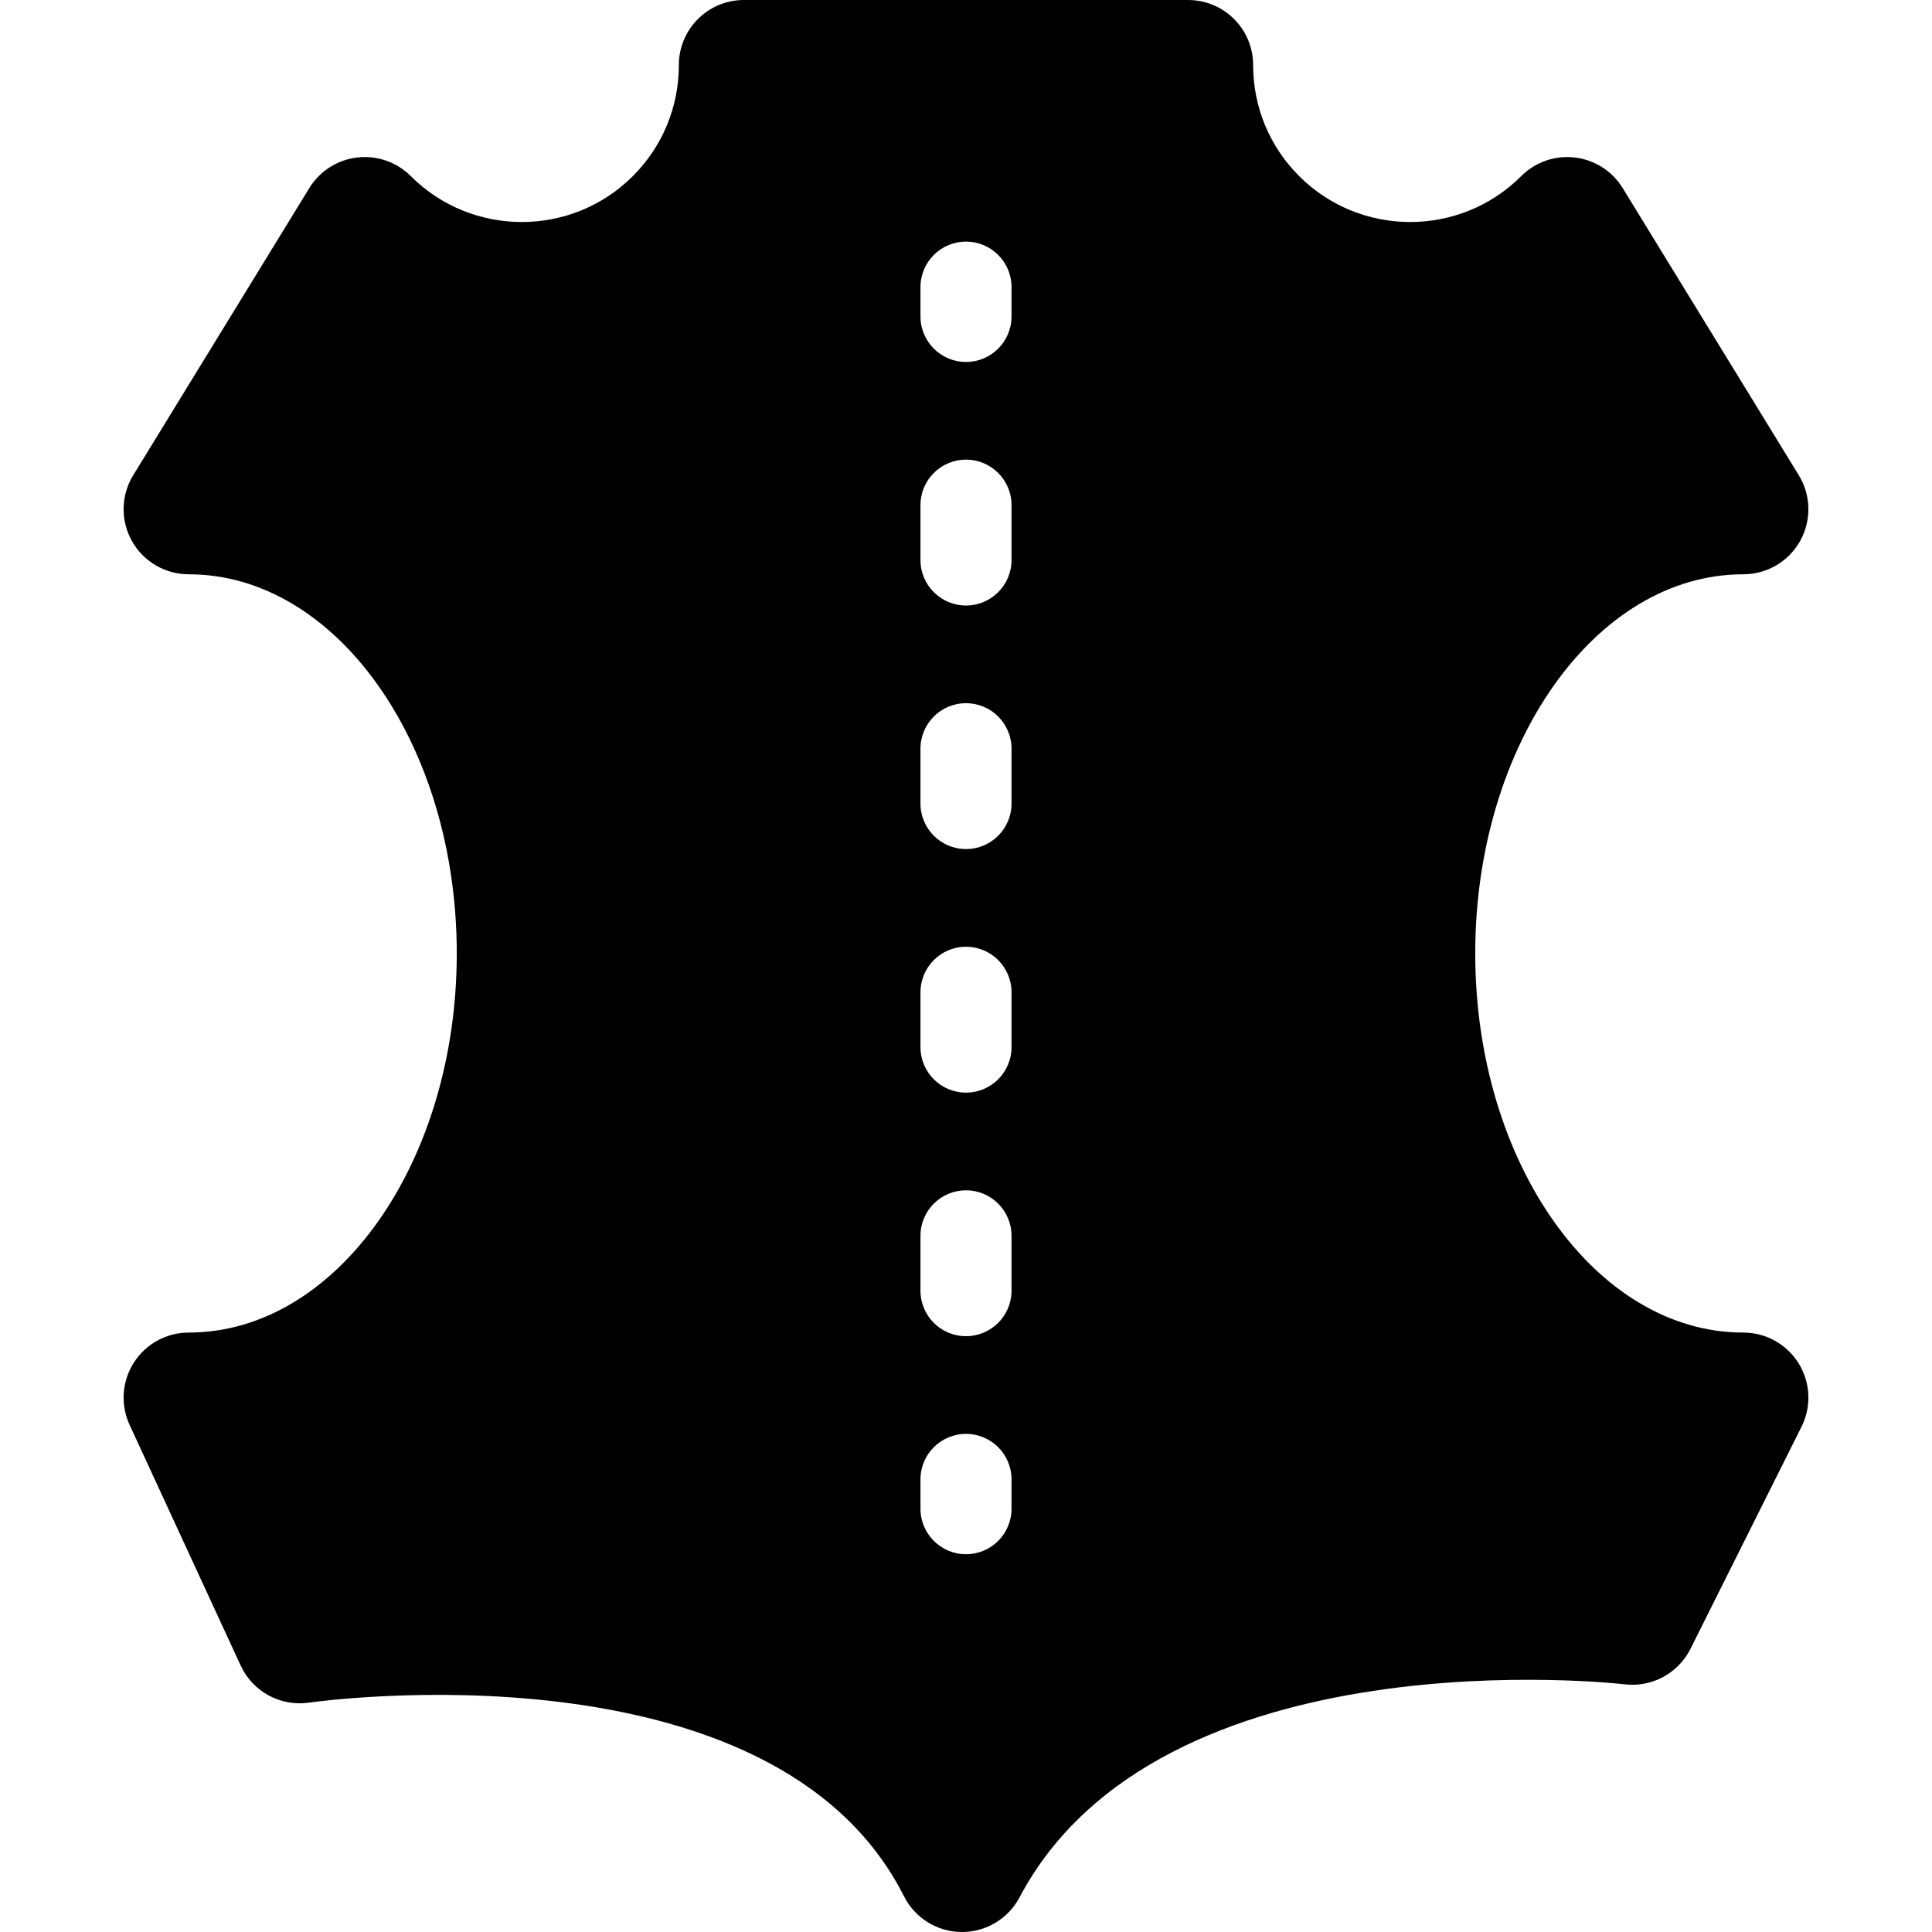 <?xml version='1.0' encoding='iso-8859-1'?>
<!DOCTYPE svg PUBLIC '-//W3C//DTD SVG 1.1//EN' 'http://www.w3.org/Graphics/SVG/1.1/DTD/svg11.dtd'>
<!-- Uploaded to: SVG Repo, www.svgrepo.com, Generator: SVG Repo Mixer Tools -->
<svg fill="#000000" height="800px" width="800px" version="1.1" xmlns="http://www.w3.org/2000/svg" viewBox="0 0 297.006 297.006" xmlns:xlink="http://www.w3.org/1999/xlink" enable-background="new 0 0 297.006 297.006">
  <path d="m268.003,204.856c-22.726,0-41.214-26.146-41.214-58.285 0-32.139 18.488-58.286 41.214-58.286 3.62,0 6.957-1.956 8.726-5.115 1.768-3.159 1.691-7.026-0.201-10.112l-27.071-44.143c-1.601-2.61-4.31-4.344-7.351-4.703-3.042-0.362-6.078,0.694-8.245,2.859-9.414,9.414-24.73,9.412-34.143,0-4.56-4.559-7.071-10.623-7.072-17.072-0.001-5.522-4.478-9.999-10-9.999h-68.286c-5.522,0-9.999,4.477-10,9.999-0.001,6.449-2.513,12.513-7.072,17.072-9.412,9.414-24.73,9.412-34.143,0-2.167-2.165-5.209-3.221-8.245-2.859-3.041,0.359-5.75,2.093-7.351,4.703l-27.07,44.143c-1.893,3.086-1.97,6.953-0.201,10.112 1.768,3.159 5.105,5.115 8.726,5.115 22.726,0 41.214,26.147 41.214,58.286 0,32.139-18.488,58.285-41.214,58.285-3.41,0-6.585,1.738-8.423,4.61-1.839,2.872-2.086,6.484-0.657,9.58l17.071,36.992c1.861,4.032 6.158,6.359 10.549,5.701 0.709-0.104 71.307-10.089 91.422,29.771 1.685,3.339 5.092,5.459 8.831,5.495 0.032,0 0.064,0 0.097,0 3.702,0 7.106-2.047 8.839-5.323 21.623-40.866 92.279-32.842 92.99-32.756 4.199,0.513 8.263-1.672 10.154-5.455l17.071-34.144c1.55-3.1 1.384-6.781-0.438-9.729-1.822-2.947-5.041-4.742-8.507-4.742zm-112.5,27.073c0,3.866-3.134,7-7,7-3.866,0-7-3.134-7-7v-4.5c0-3.866 3.134-7 7-7 3.866,0 7,3.134 7,7v4.5zm0-33.518c0,3.866-3.134,7-7,7-3.866,0-7-3.134-7-7v-8.425c0-3.866 3.134-7 7-7 3.866,0 7,3.134 7,7v8.425zm0-37.442c0,3.866-3.134,7-7,7-3.866,0-7-3.134-7-7v-8.425c0-3.866 3.134-7 7-7 3.866,0 7,3.134 7,7v8.425zm0-37.443c0,3.866-3.134,7-7,7-3.866,0-7-3.134-7-7v-8.424c0-3.866 3.134-7 7-7 3.866,0 7,3.134 7,7v8.424zm0-37.441c0,3.866-3.134,7-7,7-3.866,0-7-3.134-7-7v-8.425c0-3.866 3.134-7 7-7 3.866,0 7,3.134 7,7v8.425zm0-37.442c0,3.866-3.134,7-7,7-3.866,0-7-3.134-7-7v-4.5c0-3.866 3.134-7 7-7 3.866,0 7,3.134 7,7v4.5z"/>
</svg>